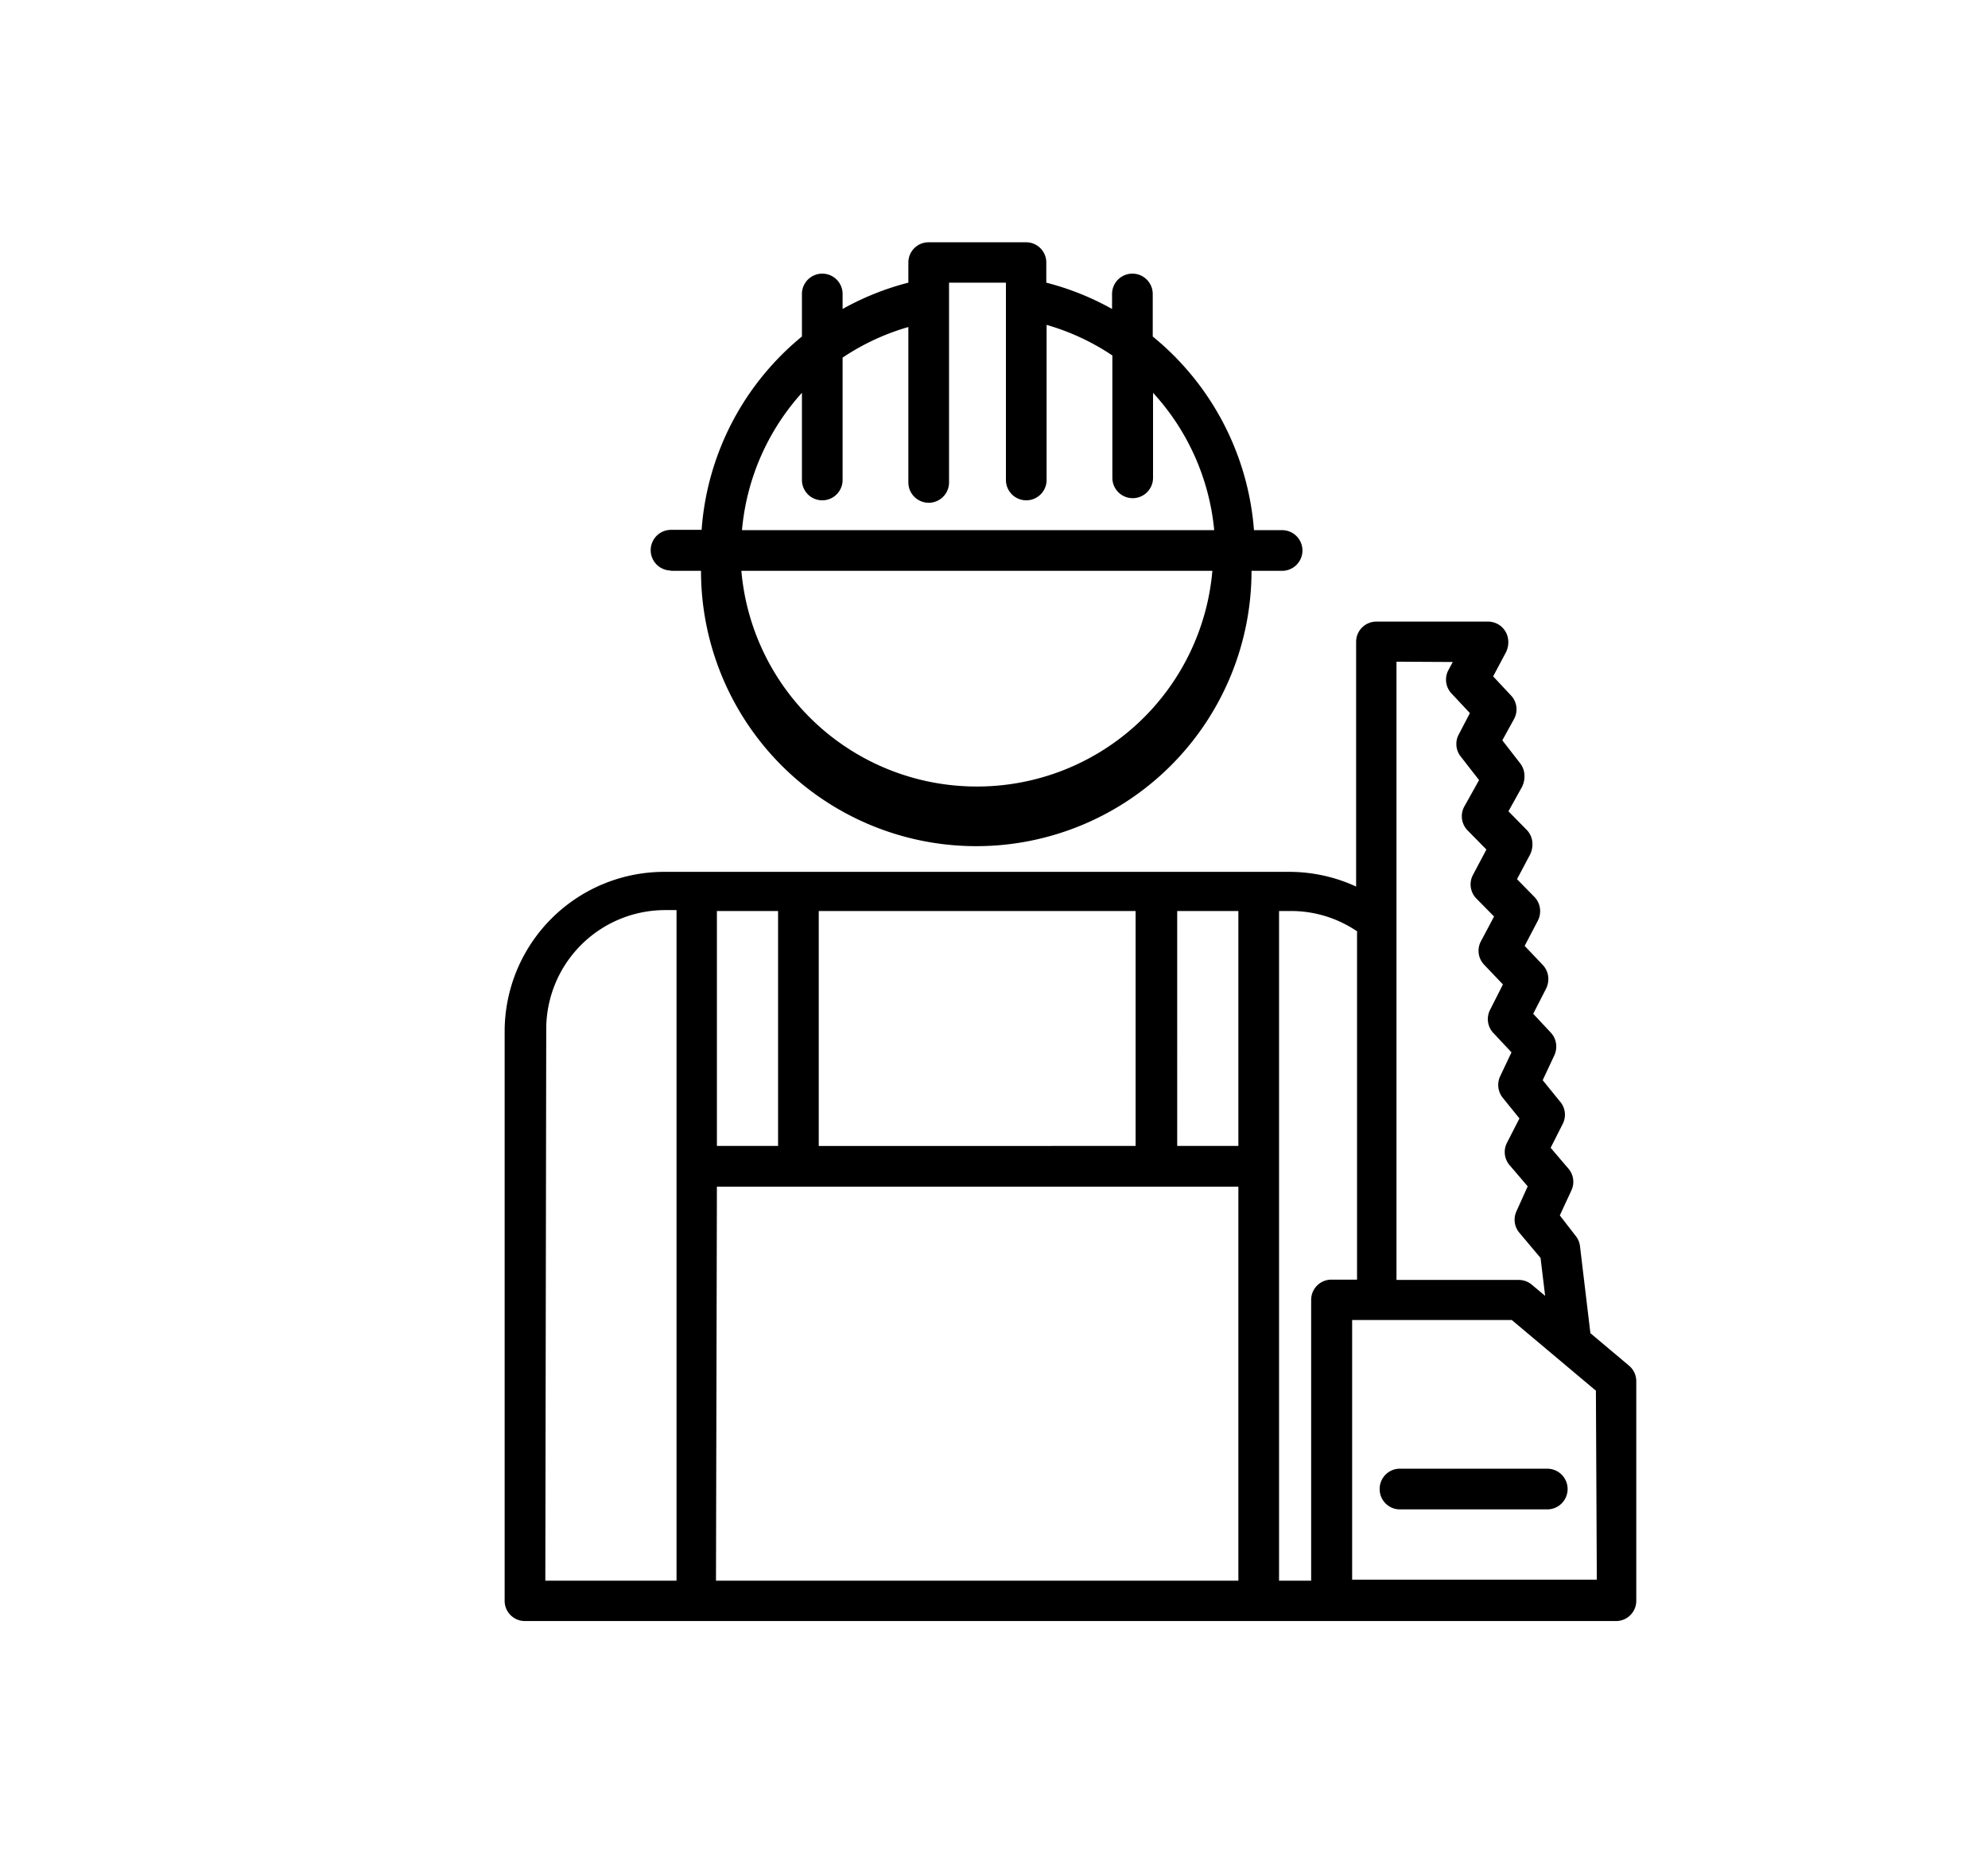 <svg xmlns="http://www.w3.org/2000/svg" viewBox="0 0 65 60.73"><title>carpintero</title><rect width="65" height="60.73" style="fill:none"/><path d="M21.92,18.66h1a9,9,0,0,0,18,0h1a.66.66,0,1,0,0-1.33H41A9.05,9.05,0,0,0,37.69,11V9.61a.66.66,0,1,0-1.33,0v.49a8.94,8.94,0,0,0-2.15-.86V8.58a.66.66,0,0,0-.66-.66H30.36a.66.66,0,0,0-.66.66v.66a8.94,8.94,0,0,0-2.15.86V9.61a.66.66,0,1,0-1.33,0V11a9,9,0,0,0-3.28,6.32h-1a.66.66,0,0,0,0,1.33Zm10,7.05a7.72,7.72,0,0,1-7.68-7.05H39.64A7.72,7.72,0,0,1,32,25.71ZM26.22,12.84v2.85a.66.66,0,1,0,1.33,0v-4a7.65,7.65,0,0,1,2.15-1v5.08a.66.66,0,0,0,1.33,0V9.24h1.86v6.45a.66.66,0,0,0,1.33,0V10.62a7.65,7.65,0,0,1,2.15,1v4a.66.66,0,0,0,1.33,0V12.84a7.71,7.71,0,0,1,2,4.49H24.26A7.71,7.71,0,0,1,26.22,12.84Z"/><path d="M53.26,44.64,52,43.58l-.34-2.84a.66.66,0,0,0-.15-.35L51,39.73l.38-.82a.66.66,0,0,0-.1-.71l-.58-.68.4-.79A.66.66,0,0,0,51,36l-.56-.69.38-.81a.68.68,0,0,0,.06-.36.66.66,0,0,0-.17-.38l-.58-.62.42-.82a.72.72,0,0,0,.07-.4.67.67,0,0,0-.18-.38l-.59-.62.43-.82a.68.68,0,0,0,.07-.41.66.66,0,0,0-.18-.37l-.57-.58.43-.81a.77.77,0,0,0,.07-.42.66.66,0,0,0-.19-.39l-.59-.6.44-.79a.78.78,0,0,0,.08-.44.66.66,0,0,0-.13-.33l-.59-.76.38-.69a.66.66,0,0,0,.08-.4v0a.66.66,0,0,0-.18-.38l-.58-.62.42-.79a.74.74,0,0,0,.07-.42.66.66,0,0,0-.66-.58H45a.66.66,0,0,0-.66.66h0v8a5.23,5.23,0,0,0-2.19-.48H21.72a5.22,5.22,0,0,0-5.22,5.22V52.33a.66.66,0,0,0,.66.66H52.84a.66.66,0,0,0,.66-.66h0V45.15A.66.66,0,0,0,53.26,44.64Zm-5.76-23-.14.26a.66.66,0,0,0,.1.77l.6.64L47.7,24a.66.66,0,0,0,.06.73l.6.77-.48.86a.66.66,0,0,0,.11.79l.61.62-.44.83a.66.66,0,0,0,.11.77l.58.59-.43.81a.66.66,0,0,0,.11.77l.61.64-.42.83a.66.66,0,0,0,.11.76l.59.63-.37.78a.67.67,0,0,0,.08.7l.55.68-.41.8a.66.66,0,0,0,.09.73l.59.69-.37.82a.66.66,0,0,0,.1.7l.69.82.15,1.24L50.09,42a.66.66,0,0,0-.43-.16h-4V21.63Zm-3.13,8.82V41.83h-.84a.66.66,0,0,0-.66.66v9.18H41.82V29.78h.37A3.84,3.84,0,0,1,44.38,30.45Zm-3.88,7h-2V29.78h2Zm-3.36,0H26.77V29.78H37.13Zm-11.69,0h-2V29.78h2Zm-2,1.33H40.49V51.67H23.41Zm-5.58-5.15a3.89,3.89,0,0,1,3.89-3.89h.37V51.67H17.83Zm34.35,18h-8V43.15h5.22l2.75,2.31Z"/><path d="M45.11,48.68a.66.66,0,0,0,.66.66h4.82a.66.66,0,0,0,0-1.33H45.78A.66.66,0,0,0,45.11,48.68Z"/></svg>